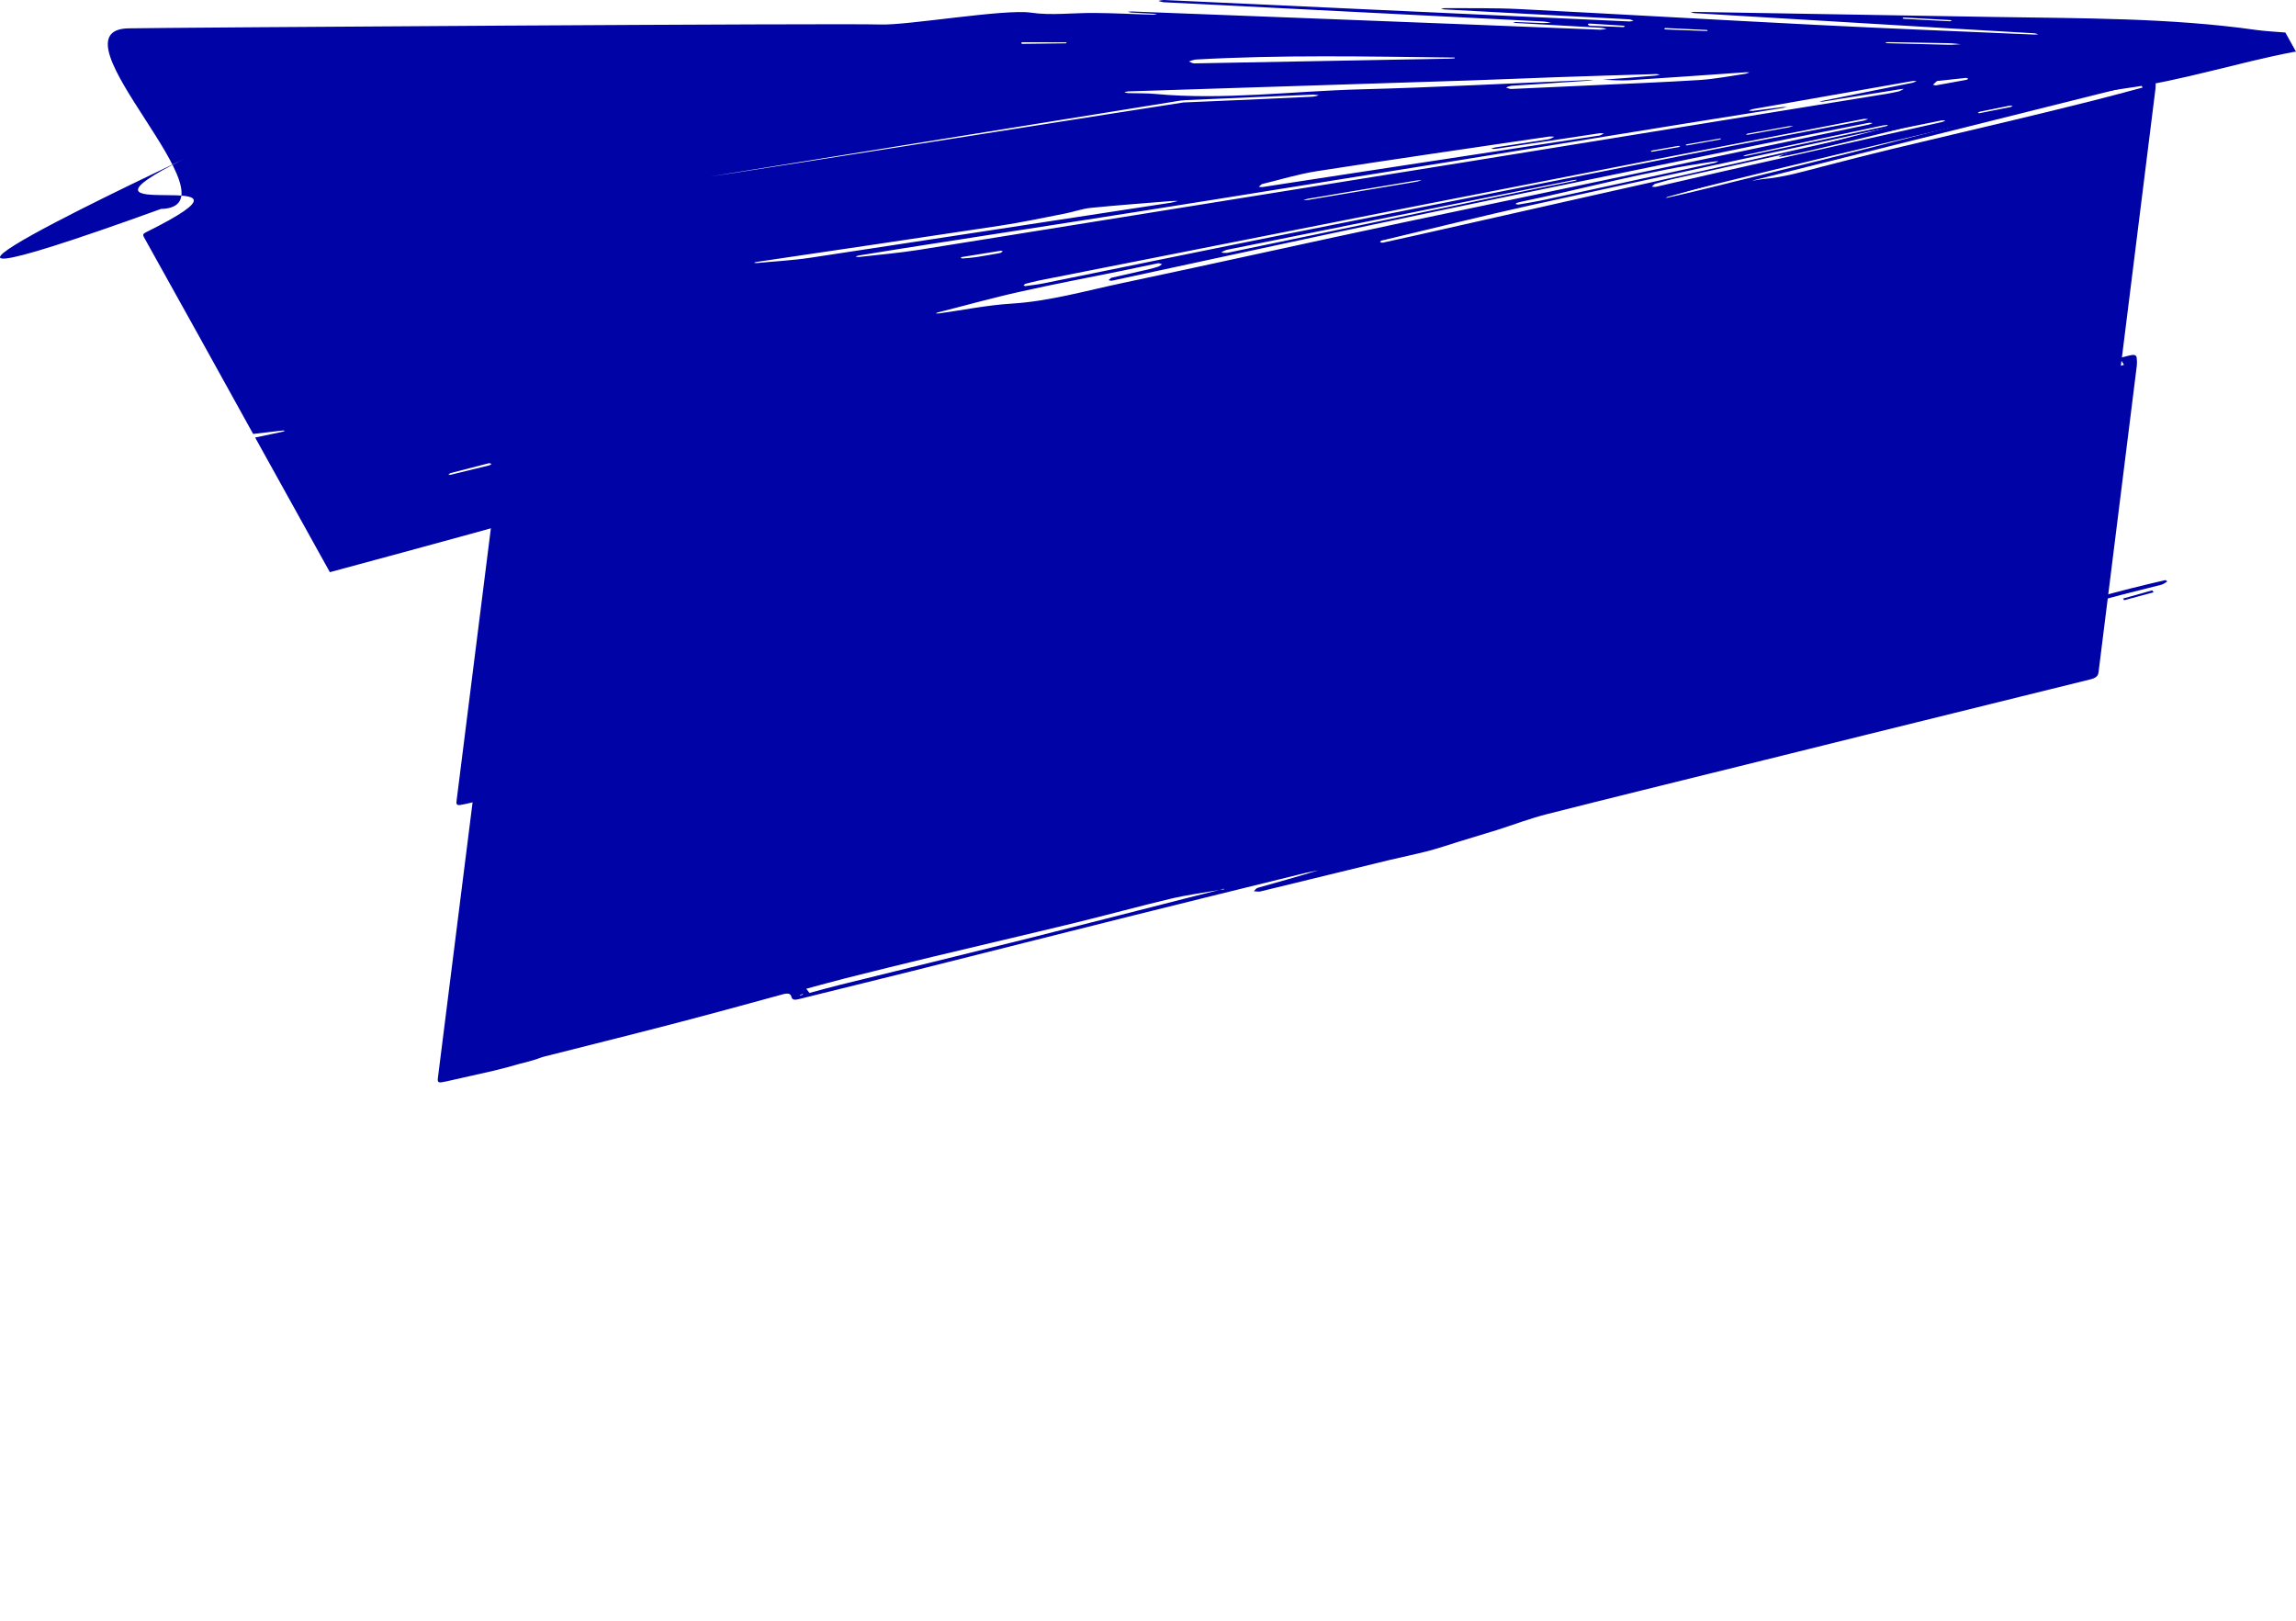 <?xml version="1.0" encoding="UTF-8"?> <svg xmlns="http://www.w3.org/2000/svg" viewBox="0 0 1200 847" fill="none"><path d="M1194.449 17.008C1189.326 16.556 1184.111 16.344 1179.071 15.637C1134.354 9.301 1088.165 9.622 1042.165 8.867L1003.003 8.214C963.868 7.553 924.728 6.887 885.586 6.217C884.923 6.232 884.253 6.284 883.585 6.373C884.205 6.598 884.862 6.762 885.541 6.864C929.635 9.524 973.757 12.157 1017.91 14.763C1033.075 15.67 1048.244 16.502 1063.409 17.409C1064.069 17.52 1064.7 17.705 1065.286 17.958C1064.608 18.032 1063.931 18.07 1063.261 18.071C1025.026 16.421 986.845 14.905 948.729 12.981C897.139 10.364 845.68 7.378 794.081 4.748C781.212 4.093 768.136 4.362 755.159 4.242C754.474 4.3 753.788 4.419 753.112 4.599C753.71 4.75 754.327 4.861 754.958 4.932C787.209 6.646 819.459 8.372 851.71 10.111C852.447 10.266 853.131 10.529 853.736 10.889C853.054 11.064 852.361 11.175 851.672 11.218L608.318 0.001C607.355 0.053 606.385 0.211 605.434 0.47C606.27 0.775 607.151 1.007 608.063 1.163L806.588 11.223C807.977 11.361 809.346 11.569 810.685 11.846C809.268 11.925 807.839 12.1 806.472 12.066C801.725 11.926 796.999 11.704 792.271 11.519C791.772 11.522 791.272 11.551 790.769 11.605C791.227 11.788 791.716 11.922 792.226 12.006C806.971 12.841 821.709 13.668 836.444 14.485C837.573 14.613 838.677 14.816 839.745 15.093C838.617 15.329 837.48 15.475 836.35 15.531C789.922 13.651 743.461 11.823 696.968 10.045C661.778 8.673 626.601 7.324 591.437 5.998C590.782 6.011 590.12 6.065 589.46 6.159C590.022 6.337 590.606 6.47 591.208 6.558L602.788 7.193C603.461 7.233 604.086 7.387 604.739 7.473C604.034 7.603 603.326 7.68 602.622 7.704C592.461 7.399 582.314 6.836 572.157 6.78C561.036 6.648 549.384 8.19 538.833 6.615C525.008 4.561 474.075 13.359 460.027 12.807C440.76 12.077 86.668 14.433 67.179 14.813C23.894 15.672 127.267 108.115 84.132 109.203C-112.723 180.337 97.698 82.767 96.935 82.685C20.175 120.829 153.242 83.159 76.482 121.303C74.845 122.116 74.453 122.543 75.26 123.998C94.346 158.229 113.361 192.495 132.306 226.798L147.915 224.984C148.249 224.991 148.574 225.033 148.883 225.11C148.573 225.326 148.227 225.497 147.863 225.617C143.031 226.661 138.193 227.655 133.346 228.671L172.397 299.042C197.588 292.2 222.814 285.465 247.977 278.493C282.503 268.887 316.907 259.429 351.217 249.518C415.043 231.009 478.777 211.85 542.672 193.467C623.208 170.314 703.821 147.3 784.553 125.03C830.872 112.276 877.512 100.915 924.106 89.469C970.699 78.024 1017.299 67.236 1063.977 56.266C1079.614 52.601 1095.313 48.317 1111.019 46.152C1140.65 42.136 1169.389 32.745 1198.691 27.162C1199.124 27.09 1199.561 27.069 1200 27.011L1194.449 17.008ZM837.739 41.666C842.307 41.805 847.032 42.224 851.582 41.926C871.831 40.664 892.108 39.172 912.373 37.776C913.05 37.743 913.723 37.783 914.399 37.786C913.749 38.118 913.06 38.375 912.355 38.552C904.308 39.713 896.221 41.322 888.213 41.822C868.839 43.042 849.52 43.754 830.156 44.667C816.742 45.288 803.326 45.899 789.902 46.5C788.934 46.535 788.032 46.002 787.098 45.735C787.99 45.317 788.934 45.011 789.894 44.827C794.033 44.555 798.101 44.319 802.22 44.056L832.829 42C831.882 41.953 830.964 41.838 830.04 41.869C790.517 43.482 750.801 45.673 711.305 46.684C675.603 47.613 639.35 52.403 604.21 49.125C599.455 48.65 594.39 48.829 589.465 48.653C588.821 48.565 588.198 48.42 587.608 48.219C588.26 48.001 588.929 47.848 589.601 47.764C649.033 45.859 708.46 43.958 767.881 42.059C782.945 41.569 798.03 40.873 813.104 40.361C830.625 39.757 848.126 39.206 865.602 38.707C866.269 38.74 866.925 38.813 867.566 38.927C866.869 39.181 866.152 39.369 865.43 39.489C856.252 40.266 847.021 40.992 837.739 41.666ZM580.818 145.152L579.397 146.394C579.887 146.507 580.368 146.768 580.884 146.726C581.756 146.604 582.627 146.428 583.489 146.199C634.511 135.248 685.459 124.084 736.524 113.415C796.863 100.761 857.262 88.417 917.639 75.995C937.291 71.959 956.976 68.102 976.637 64.204C977.349 64.152 978.049 64.188 978.719 64.312C978.132 64.611 977.518 64.862 976.889 65.061C973.165 65.876 969.428 66.627 965.714 67.419C887.955 83.749 810.207 100.098 732.47 116.465C683.956 126.758 635.524 137.6 587.004 147.843C567.648 151.928 548.432 157.479 528.692 158.686C516.094 159.449 503.347 162.052 490.658 163.826C490.101 163.863 489.547 163.856 489.007 163.806C489.301 163.634 489.605 163.482 489.922 163.351C504.481 159.687 518.937 155.591 533.565 152.374C551.211 148.406 568.95 145.088 586.654 141.466C592.834 140.18 599.048 138.877 605.228 137.591C605.894 137.456 606.632 137.893 607.332 138.063C606.806 138.546 606.201 138.961 605.543 139.291C603.756 139.883 601.946 140.39 600.119 140.808C593.622 142.288 587.063 143.78 580.912 145.159L580.818 145.152ZM995.066 46.39C994.314 46.904 993.501 47.343 992.649 47.698C990.396 48.211 988.136 48.71 985.865 49.07C912.883 60.922 839.866 72.754 766.816 84.566C671.246 99.93 575.726 115.271 480.25 130.588C469.775 132.224 459.219 133.15 448.821 134.319C448.242 134.317 447.679 134.242 447.148 134.097C447.684 133.855 448.244 133.667 448.813 133.538C456.161 132.332 463.508 131.126 470.859 129.971C525.399 121.432 579.935 113.053 634.441 104.334C714.193 91.595 793.98 78.719 873.804 65.705C893.105 62.575 912.428 59.523 931.745 56.42C932.508 56.284 933.268 56.115 934.023 55.913C933.236 55.89 932.441 55.903 931.643 55.954C926.483 56.608 921.32 57.299 916.152 57.94C915.413 57.953 914.682 57.91 913.97 57.811C914.659 57.483 915.376 57.216 916.11 57.015C943.889 52.099 971.672 47.217 999.459 42.369C1000.215 42.297 1000.967 42.294 1001.701 42.362C1001.042 42.723 1000.349 43.02 999.632 43.247C983.966 46.415 968.295 49.562 952.621 52.686C952.032 52.8 951.466 52.993 950.875 53.143C951.426 53.185 951.987 53.181 952.553 53.131L991.894 46.824C992.492 46.688 993.223 46.628 995.159 46.397L995.066 46.39ZM659.472 96.233C668.491 94.072 678.336 91.017 688.252 89.463C728.662 83.18 769.104 77.361 809.547 71.381C810.509 71.324 811.461 71.347 812.392 71.449C811.516 72.012 810.553 72.454 809.547 72.756C800.2 74.241 790.904 75.577 781.481 77.047C780.733 77.221 779.994 77.445 779.271 77.717C780.018 77.821 780.787 77.851 781.567 77.807C786.049 77.186 790.501 76.509 794.971 75.823C808.704 73.758 822.448 71.687 836.205 69.611C836.923 69.588 837.626 69.646 838.299 69.783C837.67 70.132 837.025 70.453 836.363 70.746C835.937 70.87 835.501 70.942 835.069 70.961L687.821 93.461C678.461 94.882 669.105 96.354 659.745 97.775C659.106 97.792 658.482 97.729 657.891 97.59L659.472 96.233ZM535.732 148.388C538.264 147.772 540.681 147.07 543.129 146.586C609.843 133.388 676.557 120.22 743.272 107.081C820.119 92.025 896.989 77.059 973.878 62.184C974.741 62.109 975.597 62.128 976.424 62.24C975.629 62.571 974.812 62.845 973.983 63.06C949.07 67.855 924.157 72.525 899.28 77.425C824.203 92.221 749.157 107.072 674.141 121.98C631.322 130.514 588.544 139.367 545.751 148.032C542.54 148.681 539.287 149.049 536.053 149.495C535.7 149.546 535.311 149.329 534.94 149.227L535.732 148.388ZM394.567 137.06L396.252 136.776C438.196 130.55 480.147 124.411 522.083 118.046C533.599 116.304 545.086 113.898 556.555 111.625C561.078 110.752 565.568 109.092 570.057 108.645C584.027 107.236 597.922 106.257 611.939 105.093C613.184 104.992 614.438 105.065 615.655 105.032C614.409 105.408 613.149 105.719 611.881 105.96C549.018 115.603 486.157 125.196 423.3 134.74C414.035 136.131 404.747 136.588 395.476 137.483C395.053 137.482 394.638 137.45 394.232 137.387L394.567 137.06ZM721.868 125.767L723.627 125.375C749.262 119.293 774.85 112.843 800.531 107.167C864.286 93.102 928.097 79.383 991.921 65.605C992.863 65.495 993.806 65.457 994.732 65.493C993.841 65.836 992.933 66.132 992.013 66.38C938.645 78.348 885.259 90.313 831.855 102.274C801.152 109.203 770.43 116.14 739.692 123.086C734.061 124.349 728.424 125.59 722.785 126.81C722.283 126.917 721.751 126.646 721.234 126.564L721.868 125.767ZM536.779 188.757C535.435 189.246 534.54 189.656 533.585 189.917C494.954 200.366 456.315 210.811 417.664 221.247C415.524 221.686 413.37 221.986 411.224 222.146C413.23 221.142 415.301 220.263 417.42 219.513C451.506 209.833 485.589 200.202 519.671 190.619C520.349 190.425 521.039 190.332 521.688 190.206L520.276 191.103C520.597 191.195 520.958 191.443 521.246 191.353C526.081 190.075 531.001 188.702 535.75 187.466C536.463 187.337 537.181 187.274 537.889 187.277L536.779 188.757ZM760.236 30.062L760.289 30.482C759.516 30.545 758.716 30.639 757.936 30.652C713.396 31.474 668.813 32.3 624.186 33.13C623.203 33.137 622.306 32.494 621.394 32.144C622.454 31.68 623.564 31.338 624.692 31.129C669.689 28.581 714.112 29.529 758.68 30.05L760.236 30.062ZM864.849 96.142C867.906 95.3 870.974 94.312 874.093 93.619C908.015 86.043 941.943 78.494 975.879 70.97C988.855 68.092 1001.888 65.56 1014.901 62.913C1015.547 62.863 1016.186 62.895 1016.794 63.007C1016.219 63.326 1015.61 63.586 1014.98 63.784L899.722 89.753C888.294 92.344 876.86 95.046 865.439 97.651C864.705 97.707 863.981 97.67 863.29 97.541L864.849 96.142ZM823.884 93.938L824.016 94.176C823.651 94.325 823.279 94.451 822.9 94.552C814.549 96.256 806.191 97.947 797.831 99.673C745.622 110.519 693.425 121.351 641.244 132.17C640.215 132.234 639.2 132.166 638.236 131.969C639.082 131.414 640.002 130.957 640.965 130.613C686.109 121.494 731.267 112.398 776.439 103.325L821.807 94.203C822.514 94.101 823.195 94.031 823.884 93.938ZM792.481 106.134C793.15 105.91 793.83 105.715 794.516 105.552C828.416 98.504 862.033 89.045 896.219 84.372C896.891 84.288 897.567 84.292 898.219 84.253C897.604 84.605 896.949 84.894 896.271 85.114C866.635 91.512 837.021 97.934 807.427 104.382C802.917 105.357 798.359 106.086 793.833 106.872C793.28 106.968 792.729 106.743 792.176 106.678L792.481 106.134ZM617.008 52.564C617.97 52.478 618.764 52.37 619.553 52.335C641.839 51.362 664.132 50.397 686.432 49.443C687.414 49.475 688.376 49.595 689.302 49.801C688.271 50.137 687.216 50.38 686.156 50.525C669.865 51.327 653.673 52.062 637.578 52.73C631.214 53.024 624.855 53.299 618.499 53.554C617.839 53.504 371.919 92.42 371.316 92.232L617.008 52.564ZM986.507 65.279L986.569 65.712C985.969 65.885 985.367 66.095 984.76 66.218C960.66 71.341 936.55 76.45 912.434 81.545C911.948 81.618 911.463 81.663 910.98 81.678C911.416 81.39 911.89 81.154 912.389 80.978C922.891 78.65 933.391 76.354 943.885 74.09C957.265 71.225 970.658 68.384 984.061 65.566C984.742 65.496 985.583 65.434 986.436 65.314L986.507 65.279ZM743.092 94.053C742.438 94.341 741.77 94.595 741.091 94.815C740.139 95.003 739.172 95.162 738.23 95.326L683.493 104.518C682.754 104.593 682.017 104.619 681.291 104.595C682.036 104.297 682.803 104.054 683.58 103.867C688.933 102.992 694.269 102.126 699.548 101.162L739.614 94.46C740.353 94.378 741.11 94.324 743.092 94.053ZM985.827 22.051C986.399 22.033 987.017 22.012 987.606 22.022C997.909 22.257 1008.15 22.344 1018.401 22.568C1020.563 22.619 1022.683 22.921 1024.804 23.099C1022.624 23.219 1020.507 23.45 1018.346 23.399C1007.742 23.172 997.15 22.902 986.574 22.589C986.17 22.545 985.777 22.472 985.397 22.37L985.827 22.051ZM1012.376 42.34C1016.918 41.867 1022.152 41.265 1027.401 40.728C1027.848 40.684 1028.266 40.993 1028.704 41.133C1028.405 41.282 1028.197 41.635 1027.911 41.688C1022.561 42.687 1017.184 43.681 1011.819 44.615C1011.327 44.699 1010.79 44.377 1010.267 44.245L1012.376 42.34ZM392.168 228.51C385.128 230.472 377.602 232.57 370.046 234.611C369.473 234.753 368.833 234.448 368.221 234.357C368.549 234.102 368.91 233.88 369.294 233.701C377.002 231.405 384.72 229.128 392.449 226.871C392.818 226.687 393.333 226.967 393.791 227.024L392.168 228.51ZM502.637 134.349C509.509 133.219 516.302 132.11 523.095 131.037C523.422 130.981 523.747 131.283 524.09 131.416C523.598 131.661 523.159 132.165 522.667 132.249C518.588 132.991 514.501 133.719 510.367 134.363C507.944 134.728 505.522 134.896 503.09 135.087C502.729 135.124 502.411 134.872 502.067 134.739L502.637 134.349ZM235.258 247.316C241.836 245.617 248.618 243.835 255.429 242.111C255.889 242.007 256.436 242.307 256.933 242.435C256.528 242.635 256.203 243.101 255.787 243.2C248.976 244.889 242.162 246.527 235.329 248.173C234.996 248.207 234.667 248.21 234.344 248.179L235.258 247.316ZM534.099 22.157C534.219 22.12 534.34 22.095 534.462 22.084C541.959 22.107 549.501 22.113 557.084 22.105C557.207 22.043 557.355 22.309 557.504 22.414C557.365 22.512 557.209 22.589 557.046 22.642L534.253 22.92C534.132 22.902 534.022 22.86 533.93 22.798C533.836 22.736 533.764 22.655 533.717 22.562C533.714 22.474 533.948 22.25 534.033 22.119L534.099 22.157ZM830.317 12.389C830.522 12.355 830.725 12.331 830.929 12.317C836.818 12.692 842.717 13.045 848.597 13.443C848.852 13.459 849.042 13.721 849.257 13.865C848.973 14.016 848.665 14.121 848.35 14.172C842.495 13.953 836.658 13.712 830.84 13.45C830.49 13.427 830.219 13.099 829.957 12.871C829.827 12.758 830.109 12.457 830.228 12.308L830.317 12.389ZM870.136 14.751L870.365 14.637C877.651 14.979 884.928 15.308 892.203 15.672C892.308 15.62 892.366 15.966 892.557 16.068C892.31 16.14 892.056 16.188 891.805 16.209C884.674 15.957 877.554 15.682 870.443 15.384C870.17 15.377 869.962 15.124 869.712 14.998L870.136 14.751ZM994.695 9.183L995.319 9.176C1003.358 9.608 1011.387 10.05 1019.408 10.503C1019.663 10.519 1019.863 10.758 1020.087 10.879C1019.782 11.002 1019.463 11.082 1019.142 11.117C1011.103 10.71 1003.066 10.282 995.035 9.836C994.796 9.786 994.567 9.714 994.354 9.621L994.695 9.183ZM937.328 65.711C936.608 66.018 935.873 66.288 935.127 66.52C927.902 67.825 920.704 69.136 913.489 70.418C913.162 70.474 912.802 70.313 912.463 70.268C912.734 70.087 913.031 69.94 913.342 69.831L934.77 66C935.201 65.965 935.63 65.93 937.328 65.711ZM1052.061 55.103C1051.374 55.605 1051.145 55.879 1050.903 55.928C1045.468 57.022 1040.003 58.096 1034.572 59.153C1034.343 59.267 1033.998 59.01 1033.722 58.915C1034.067 58.682 1034.448 58.493 1034.848 58.355C1039.929 57.317 1045.012 56.292 1050.093 55.278C1050.758 55.21 1051.422 55.178 1052.082 55.181L1052.061 55.103ZM881.473 75.44L898.967 72.37C899.143 72.282 899.398 72.459 899.601 72.501C899.332 72.696 899.025 72.848 898.703 72.947C893.084 73.99 887.451 75.004 881.801 75.991C881.517 76.044 881.234 75.899 880.937 75.85L881.473 75.44ZM878.361 76.184C877.835 76.571 877.623 76.836 877.397 76.877C872.741 77.71 868.058 78.537 863.395 79.319C863.219 79.407 862.954 79.092 862.73 78.971C863.03 78.831 863.34 78.712 863.658 78.618L876.91 76.28C877.392 76.257 877.872 76.257 878.346 76.28L878.361 76.184Z" fill="#0003A5"></path><path d="M464.892 203.676C477.702 200.532 490.525 197.423 503.322 194.246C536.633 185.999 569.935 177.746 603.229 169.483C627.866 163.379 652.507 157.282 677.147 151.194C704.097 144.526 731.125 137.955 757.957 131.117C765.917 129.09 773.365 126.279 781.007 123.824L802.388 117.249C807.587 115.649 812.674 113.894 818.007 112.487C823.108 111.149 828.457 110.268 833.597 109.007C854.98 103.851 876.358 98.602 897.78 93.411C898.72 93.184 899.992 93.473 901.112 93.521C900.363 94.118 899.811 94.978 898.819 95.287C889.939 97.829 880.976 100.268 872.04 102.741C871.74 102.804 871.468 102.904 871.242 103.033C871.014 103.162 870.84 103.318 870.73 103.49C876.497 102.155 882.304 100.883 888.015 99.476C913.841 93.12 939.681 86.779 965.438 80.317C984.216 75.61 1002.83 70.638 1021.617 65.931C1048.016 59.322 1074.507 52.847 1100.947 46.31C1108.245 44.504 1115.556 42.722 1122.798 40.839C1125.144 40.224 1126.338 40.538 1126.509 42.055C1126.693 43.449 1126.712 44.847 1126.569 46.241C1119.902 99.649 1113.233 153.057 1106.561 206.464C1106.315 208.42 1105.152 209.428 1102.193 210.156C1063.76 219.61 1025.355 229.102 986.979 238.633C964.349 244.242 941.718 249.859 919.087 255.482C885.481 263.818 851.798 272.042 818.311 280.557C809.41 282.82 801.12 285.985 792.552 288.733C785.833 290.78 779.116 292.833 772.4 294.888C767.1 296.511 761.914 298.319 756.471 299.758C749.823 301.496 742.925 302.866 736.144 304.495C713.575 309.988 691.045 315.511 668.463 320.975C667.514 321.202 666.22 320.897 665.084 320.844C665.76 320.239 666.211 319.337 667.148 319.067C677.68 316.065 688.281 313.16 698.717 309.933C696.268 310.445 693.77 310.883 691.38 311.459C661.76 318.756 632.116 325.994 602.557 333.402C563.997 343.025 525.446 352.825 486.838 362.501C467.213 367.408 447.501 372.211 427.845 377.105C425.451 377.706 423.861 377.986 423.35 375.91C422.956 374.322 421.525 374.006 418.911 374.72C399.447 380.042 379.99 385.378 360.39 390.472C338.146 396.257 315.735 401.804 293.417 407.477C292.297 407.816 291.224 408.203 290.204 408.633L285.204 410.088L280.958 411.156L274.524 412.97L267.401 414.751C259.279 416.584 251.169 418.436 243.024 420.248C238.727 421.207 238.317 421 238.669 418.196C244.954 368.094 251.259 317.993 257.588 267.892C257.886 266.501 258.022 265.099 257.991 263.695C257.717 261.157 259.91 260 263.416 259.05C274.48 256.065 285.544 253.068 296.352 249.77C302.848 247.795 308.678 244.968 315.237 243.085C339.18 236.205 363.132 229.322 387.405 222.896C407.493 217.576 428.042 212.912 448.366 207.931C452.913 206.819 457.397 205.612 461.919 204.449L464.892 203.676ZM647.237 320.16C638.729 321.66 629.993 322.793 621.773 324.742C604.876 328.747 588.336 333.315 571.492 337.412C546.812 343.414 521.985 349.16 497.263 355.1C482.096 358.74 466.998 362.496 451.913 366.277C444.994 368.016 438.19 369.944 431.163 371.827C431.806 372.66 432.266 373.257 432.847 374.002C438.401 372.526 443.677 371.037 449.057 369.712C480.884 361.846 512.779 354.109 544.55 346.169C573.157 339.022 601.623 331.666 630.151 324.416C635.834 322.971 641.534 321.572 647.229 320.155L649.551 319.876L649.376 319.553C648.66 319.758 647.968 319.974 647.237 320.16ZM1118.585 43.676L915.634 94.432C917.676 94.267 919.574 93.757 921.552 93.583C932.56 92.613 942.412 89.658 952.491 87.047C964.457 83.939 976.453 80.856 988.545 77.937C1010.09 72.747 1031.761 67.718 1053.284 62.55C1067.096 59.242 1080.86 55.866 1094.574 52.423C1103.182 50.257 1111.672 47.917 1119.871 45.747C1119.338 44.883 1118.954 44.27 1118.585 43.676ZM389.057 232.729L388.305 231.835L366.144 238.993L366.574 239.509L389.057 232.729ZM429.501 374.856L429.255 374.572L427.763 375.064L428.003 375.314L429.501 374.856Z" fill="#0003A5"></path><path d="M634.42 333.602C633.562 333.988 632.647 334.33 631.685 334.625C626.207 336.011 620.66 337.301 615.213 338.72C600.524 342.548 585.878 346.433 571.196 350.273C564.073 352.14 556.847 353.883 549.796 355.823C546.67 356.691 543.855 357.969 540.883 359.042C540.302 359.25 539.679 359.418 539.027 359.54C530.223 361.167 521.425 362.817 512.586 364.381C511.224 364.621 509.654 364.426 508.181 364.431C509.33 363.923 510.375 363.259 511.656 362.942C525.678 359.387 539.792 356.002 553.764 352.389C569.518 348.311 585.086 343.968 600.855 339.911C610.625 337.402 620.603 335.193 630.509 332.916C631.603 332.663 632.987 332.833 634.191 332.804L634.42 333.602Z" fill="#0003A5"></path><path d="M1047.495 52.509C1042.822 55.418 933.499 82.491 929.509 81.979C930.808 81.394 931.595 80.883 932.557 80.629C959.19 73.682 985.825 66.741 1012.457 59.807C1014.566 59.25 1016.202 57.95 1018.335 57.517C1026.848 55.797 1035.466 54.273 1044.065 52.717C1045.191 52.58 1046.341 52.511 1047.495 52.509Z" fill="#0003A5"></path><path d="M464.889 203.674L461.91 204.471C462.561 203.808 462.933 202.871 463.905 202.532C469.413 200.566 474.872 198.482 480.7 196.925C497.835 192.342 515.158 188.021 532.363 183.535C539.816 181.596 547.158 179.506 554.562 177.499C555.621 177.183 556.813 177.038 558.012 177.081C557.62 177.318 557.183 177.528 556.708 177.709C537.993 183.027 519.3 188.366 500.552 193.623C489.472 196.736 478.262 199.71 467.132 202.764C466.34 203.03 465.589 203.334 464.889 203.674Z" fill="#0003A5"></path><path d="M267.401 414.74L274.516 412.958L280.926 411.148L285.171 410.08L290.172 408.624C298.02 406.751 305.823 404.791 313.731 403.029C330.117 399.376 346.562 395.823 362.996 392.237C363.469 392.148 363.976 392.132 364.466 392.19C364.957 392.248 365.413 392.378 365.791 392.566C364.689 392.955 363.547 393.309 362.37 393.623C343.166 398.052 323.929 402.428 304.792 406.908C298.015 408.499 291.35 410.382 284.571 412.042C279.593 413.251 274.525 414.327 269.465 415.4C268.686 415.579 266.661 416.589 267.401 414.74Z" fill="#0003A5"></path><path d="M1033.654 231.343C1056.434 223.05 1080.42 216.489 1105.1 210.866L1106.041 211.558C1105.021 212.152 1104.153 212.976 1102.946 213.284C1095.932 215.132 1088.784 216.791 1081.777 218.643C1067.55 222.398 1053.392 226.251 1039.235 230.046C1037.413 230.541 1035.5 230.914 1033.654 231.343Z" fill="#0003A5"></path><path d="M395.756 215.432C393.872 217.928 337.121 233.67 332.032 233.144C352.261 225.906 374.256 220.999 395.756 215.432Z" fill="#0003A5"></path><path d="M792.576 288.71C799.468 288.97 804.213 285.544 810.449 284.668L810.966 285.33L750.98 303.719L750.261 302.903C752.34 302.256 754.441 301.635 756.482 300.962C767.701 297.257 778.914 293.541 790.12 289.812C790.983 289.476 791.802 289.105 792.57 288.7L792.576 288.71Z" fill="#0003A5"></path><path d="M842.964 282.812L890.77 268.111L891.582 269.115C876.489 275.059 859.855 279.127 843.656 283.718L842.964 282.812Z" fill="#0003A5"></path><path d="M781.002 123.826C779.487 123.914 777.827 123.783 776.484 124.128C772.941 125.038 769.538 126.142 766.077 127.192L765.499 126.481L822.159 109.044C822.369 109.27 822.58 109.495 822.782 109.725C821.405 110.203 820.052 110.706 818.654 111.165C807.008 114.988 795.366 118.81 783.726 122.633C782.759 123.002 781.839 123.409 780.975 123.853L781.002 123.826Z" fill="#0003A5"></path><path d="M690.156 141.55C704.292 136.16 719.58 132.202 734.74 128.092L735.359 128.852L690.891 142.508L690.156 141.55Z" fill="#0003A5"></path><path d="M411.179 215.798C415.116 212.996 420.623 212.084 426.227 211.267C422.314 214.075 416.749 214.919 411.179 215.798Z" fill="#0003A5"></path><path d="M1098.89 217.231L1083.503 221.386L1082.871 220.526L1098.152 216.226L1098.89 217.231Z" fill="#0003A5"></path><path d="M900.879 265.372L910.693 262.453C909.893 264.963 905.426 266.364 901.28 265.986C901.149 265.783 901.02 265.575 900.879 265.372Z" fill="#0003A5"></path><path d="M497.021 189.92L511.124 186.169L511.693 186.94L497.71 190.853L497.021 189.92Z" fill="#0003A5"></path><path d="M671.956 146.324L680.452 144.139C680.695 144.488 680.941 144.837 681.192 145.186L672.813 147.545L671.956 146.324Z" fill="#0003A5"></path><path d="M728.035 308.221L738.811 304.907C739.017 305.165 739.222 305.428 739.437 305.686L728.573 308.92L728.035 308.221Z" fill="#0003A5"></path><path d="M833.2 107.153L841.754 104.507L842.333 105.204L833.777 107.869L833.2 107.153Z" fill="#0003A5"></path><path d="M455.119 348.613C467.929 345.47 480.752 342.361 493.549 339.184C526.859 330.938 560.161 322.683 593.455 314.42C618.093 308.316 642.733 302.22 667.374 296.132C694.325 289.463 721.352 282.893 748.184 276.055C756.144 274.028 763.592 271.217 771.234 268.763L792.615 262.188C797.814 260.587 802.901 258.832 808.234 257.425C813.334 256.087 818.683 255.206 823.824 253.944C845.207 248.789 866.585 243.54 888.006 238.349C888.947 238.122 890.219 238.411 891.338 238.459C890.59 239.056 890.038 239.916 889.046 240.226C880.166 242.767 871.203 245.205 862.267 247.679C861.967 247.742 861.694 247.842 861.468 247.971C861.241 248.1 861.067 248.257 860.957 248.428C866.724 247.093 872.532 245.822 878.241 244.415C904.068 238.059 929.907 231.718 955.664 225.255C974.443 220.549 993.057 215.576 1011.843 210.869C1038.243 204.26 1064.734 197.785 1091.174 191.248C1098.472 189.443 1105.783 187.661 1113.025 185.777C1115.371 185.162 1116.565 185.476 1116.736 186.993C1116.92 188.387 1116.941 189.786 1116.795 191.179C1110.128 244.587 1103.459 297.994 1096.787 351.401C1096.542 353.359 1095.38 354.367 1092.42 355.093C1053.986 364.547 1015.582 374.04 977.205 383.571C954.575 389.18 931.945 394.796 909.313 400.421C875.708 408.757 842.025 416.979 808.537 425.494C799.637 427.758 791.347 430.924 782.779 433.672C776.06 435.718 769.342 437.77 762.627 439.827C757.326 441.451 752.14 443.258 746.698 444.695C740.05 446.435 733.154 447.805 726.37 449.433C703.803 454.925 681.271 460.449 658.69 465.914C657.741 466.14 656.447 465.835 655.311 465.781C655.987 465.176 656.437 464.274 657.375 464.005C667.906 461.002 678.507 458.098 688.944 454.871C686.495 455.382 683.998 455.823 681.607 456.399C651.987 463.695 622.343 470.933 592.784 478.34C554.223 487.965 515.672 497.762 477.065 507.44C457.439 512.345 437.728 517.149 418.072 522.044C415.677 522.643 414.088 522.924 413.576 520.847C413.183 519.259 411.752 518.943 409.138 519.66C389.673 524.979 370.217 530.315 350.617 535.409C328.374 541.194 305.962 546.741 283.643 552.415C282.524 552.755 281.451 553.141 280.431 553.57L275.43 555.025L271.185 556.095L264.75 557.909L257.628 559.69C249.505 561.522 241.396 563.374 233.251 565.186C228.954 566.144 228.544 565.938 228.896 563.135C235.18 513.033 241.486 462.93 247.814 412.831C248.113 411.438 248.248 410.036 248.218 408.633C247.944 406.094 250.136 404.937 253.643 403.989C264.707 401.002 275.771 398.006 286.578 394.708C293.075 392.733 298.906 389.907 305.465 388.024C329.407 381.144 353.359 374.259 377.631 367.834C397.72 362.514 418.269 357.849 438.593 352.868C443.14 351.758 447.624 350.549 452.145 349.386L455.119 348.613ZM637.463 465.097C628.955 466.598 620.221 467.731 612 469.681C595.103 473.685 578.562 478.254 561.718 482.349C537.039 488.352 512.211 494.099 487.49 500.039C472.323 503.679 457.225 507.435 442.14 511.216C435.221 512.955 428.418 514.882 421.389 516.766C422.033 517.597 422.493 518.196 423.074 518.94C428.628 517.463 433.904 515.976 439.284 514.651C471.111 506.783 503.006 499.046 534.779 491.108C563.384 483.96 591.85 476.605 620.379 469.355C626.061 467.91 631.761 466.511 637.457 465.092L639.777 464.813L639.603 464.491C638.887 464.697 638.194 464.912 637.463 465.097ZM1108.813 188.615L905.86 239.371C907.903 239.205 909.801 238.695 911.779 238.52C922.788 237.551 932.639 234.596 942.717 231.985C954.685 228.878 966.68 225.794 978.772 222.875C1000.316 217.685 1021.988 212.655 1043.511 207.489C1057.323 204.181 1071.087 200.805 1084.8 197.36C1093.409 195.195 1101.899 192.855 1110.098 190.685C1109.565 189.822 1109.181 189.209 1108.813 188.615ZM379.284 377.667L378.533 376.775L356.373 383.931L356.8 384.447L379.284 377.667ZM419.727 519.793L419.482 519.511L417.991 520.002L418.23 520.253L419.727 519.793Z" fill="#0003A5"></path><path d="M661.121 425.912C660.263 426.298 659.348 426.64 658.386 426.937C652.91 428.321 647.363 429.61 641.914 431.03C627.225 434.858 612.579 438.743 597.898 442.585C590.774 444.45 583.55 446.193 576.499 448.132C573.372 449.002 570.556 450.278 567.585 451.351C567.004 451.559 566.382 451.727 565.73 451.85C556.926 453.476 548.126 455.127 539.288 456.692C537.927 456.931 536.355 456.736 534.883 456.741C536.032 456.232 537.078 455.571 538.359 455.251C552.379 451.697 566.495 448.311 580.465 444.699C596.221 440.621 611.787 436.279 627.556 432.221C637.326 429.712 647.306 427.505 657.212 425.226C658.304 424.973 659.689 425.142 660.894 425.115L661.121 425.912Z" fill="#0003A5"></path><path d="M1074.198 144.819C1069.523 147.728 960.2 174.801 956.211 174.29C957.51 173.704 958.298 173.194 959.258 172.939C985.893 165.993 1012.526 159.051 1039.159 152.117C1041.268 151.561 1042.903 150.26 1045.038 149.827C1053.551 148.107 1062.169 146.584 1070.767 145.027C1071.894 144.891 1073.042 144.821 1074.198 144.819Z" fill="#0003A5"></path><path d="M491.59 295.984L488.613 296.781C489.263 296.118 489.636 295.18 490.608 294.841C496.116 292.876 501.575 290.791 507.401 289.236C524.536 284.652 541.86 280.331 559.064 275.845C566.519 273.906 573.86 271.816 581.265 269.81C582.322 269.493 583.514 269.349 584.713 269.392C584.321 269.628 583.884 269.838 583.409 270.019C564.695 275.338 546.002 280.676 527.253 285.933C516.174 289.046 504.965 292.021 493.835 295.074C493.042 295.34 492.29 295.645 491.59 295.984Z" fill="#0003A5"></path><path d="M294.104 507.051L301.218 505.27L307.627 503.459L311.873 502.39L316.875 500.934C324.723 499.061 332.524 497.102 340.434 495.338C356.818 491.685 373.265 488.134 389.699 484.549C390.172 484.46 390.678 484.444 391.169 484.5C391.658 484.558 392.116 484.689 392.494 484.876C391.39 485.267 390.248 485.618 389.073 485.933C369.868 490.362 350.63 494.738 331.495 499.217C324.718 500.808 318.051 502.691 311.274 504.353C306.296 505.56 301.226 506.638 296.168 507.711C295.388 507.889 293.362 508.899 294.104 507.051Z" fill="#0003A5"></path><path d="M1060.353 323.653C1083.134 315.359 1107.117 308.799 1131.8 303.177L1132.741 303.868C1131.721 304.461 1130.853 305.288 1129.646 305.596C1122.63 307.443 1115.484 309.1 1108.476 310.953C1094.249 314.709 1080.092 318.561 1065.935 322.357C1064.113 322.851 1062.199 323.225 1060.353 323.653Z" fill="#0003A5"></path><path d="M422.457 307.737C420.574 310.235 363.823 325.975 358.733 325.449C378.964 318.211 400.957 313.304 422.457 307.737Z" fill="#0003A5"></path><path d="M819.279 381.021C826.17 381.281 830.916 377.856 837.152 376.978L837.668 377.639L777.683 396.029L776.963 395.213C779.042 394.567 781.142 393.944 783.184 393.273C794.404 389.567 805.617 385.851 816.821 382.123C817.685 381.786 818.504 381.415 819.272 381.012L819.279 381.021Z" fill="#0003A5"></path><path d="M869.66 375.119L917.467 360.416L918.278 361.42C903.185 367.364 886.551 371.432 870.353 376.023L869.66 375.119Z" fill="#0003A5"></path><path d="M807.705 216.136C806.19 216.224 804.528 216.094 803.187 216.437C799.643 217.349 796.24 218.453 792.779 219.503L792.202 218.791L848.862 201.355C849.071 201.58 849.281 201.806 849.483 202.035C848.108 202.514 846.754 203.017 845.355 203.476C833.71 207.298 822.069 211.121 810.428 214.943C809.462 215.313 808.542 215.719 807.677 216.163L807.705 216.136Z" fill="#0003A5"></path><path d="M716.858 233.86C730.993 228.47 746.282 224.511 761.441 220.402L762.061 221.163L717.593 234.817L716.858 233.86Z" fill="#0003A5"></path><path d="M437.881 308.108C441.817 305.305 447.326 304.395 452.929 303.577C449.017 306.386 443.451 307.229 437.881 308.108Z" fill="#0003A5"></path><path d="M1125.591 309.541L1110.204 313.696L1109.572 312.837L1124.854 308.536L1125.591 309.541Z" fill="#0003A5"></path><path d="M927.582 357.683L937.396 354.762C936.595 357.275 932.127 358.675 927.982 358.296C927.852 358.093 927.721 357.886 927.582 357.683Z" fill="#0003A5"></path><path d="M523.722 282.232L537.827 278.478L538.396 279.251L524.411 283.163L523.722 282.232Z" fill="#0003A5"></path><path d="M698.656 238.63L707.153 236.444C707.397 236.794 707.64 237.142 707.892 237.491L699.514 239.85L698.656 238.63Z" fill="#0003A5"></path><path d="M754.733 400.531L765.509 397.217C765.715 397.475 765.92 397.738 766.135 397.996L755.269 401.231L754.733 400.531Z" fill="#0003A5"></path><path d="M859.903 199.463L868.457 196.818L869.036 197.515L860.479 200.179L859.903 199.463Z" fill="#0003A5"></path></svg> 